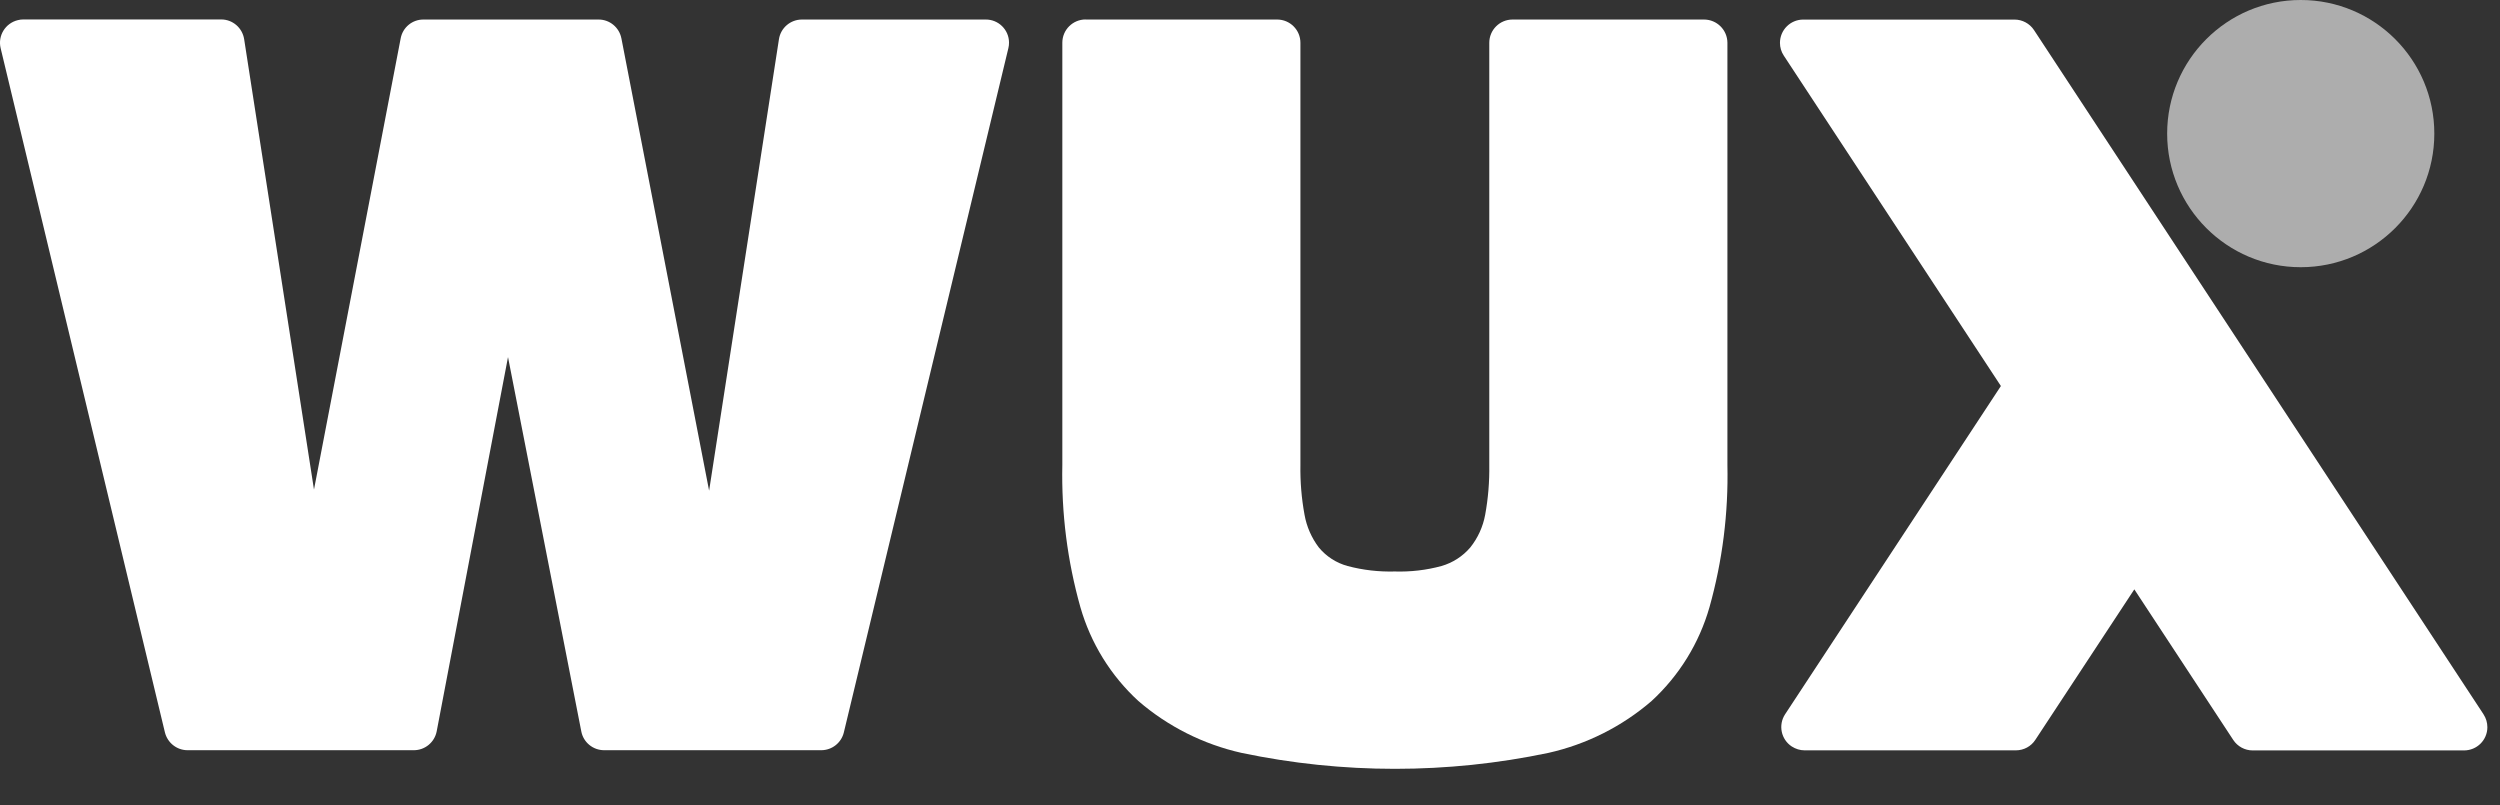 <svg width="59" height="19" viewBox="0 0 59 19" fill="none" xmlns="http://www.w3.org/2000/svg">
<rect x="0" y="0" width="59" height="19" fill="#333333" stroke="none"/>
<path d="M25.621 0.461H30.141C30.444 0.461 30.69 0.707 30.69 1.01V10.974C30.683 11.369 30.716 11.762 30.787 12.149C30.837 12.43 30.953 12.694 31.125 12.921C31.301 13.133 31.538 13.286 31.803 13.358C32.166 13.455 32.543 13.497 32.918 13.487C33.289 13.498 33.66 13.456 34.019 13.358C34.283 13.282 34.519 13.13 34.698 12.921C34.877 12.697 34.998 12.432 35.05 12.149C35.121 11.762 35.153 11.367 35.147 10.974V1.01C35.147 0.707 35.393 0.461 35.696 0.461H40.215C40.518 0.461 40.765 0.706 40.767 1.008V10.974C40.792 12.107 40.65 13.238 40.344 14.329C40.101 15.18 39.628 15.945 38.977 16.544C38.279 17.146 37.443 17.566 36.543 17.768C34.154 18.27 31.688 18.27 29.3 17.768C28.4 17.566 27.564 17.146 26.866 16.544C26.214 15.946 25.741 15.18 25.497 14.329C25.19 13.238 25.047 12.107 25.071 10.973V1.008C25.071 0.704 25.318 0.459 25.622 0.459" fill="white"/>
<path opacity="0.6" d="M57.45 3.153C57.45 4.895 56.038 6.306 54.297 6.306C52.557 6.306 51.145 4.893 51.145 3.153C51.145 1.412 52.557 0 54.297 0C56.038 0 57.45 1.412 57.45 3.153Z" fill="white"/>
<path d="M58.611 16.857L48.002 0.709C47.9 0.555 47.727 0.462 47.543 0.462H42.556C42.253 0.462 42.007 0.708 42.007 1.012C42.007 1.119 42.038 1.223 42.097 1.312L47.221 9.11L42.128 16.857C41.962 17.111 42.033 17.451 42.286 17.617C42.377 17.675 42.48 17.708 42.587 17.708H47.575C47.761 17.708 47.934 17.615 48.034 17.46L50.37 13.909L52.705 17.463C52.806 17.617 52.979 17.71 53.163 17.71H58.151C58.454 17.71 58.701 17.467 58.702 17.163C58.702 17.054 58.671 16.95 58.612 16.86" fill="white"/>
<path d="M14.665 0.905L16.735 11.58L18.383 0.926C18.424 0.658 18.655 0.461 18.926 0.461H23.259C23.561 0.457 23.81 0.699 23.813 1.002C23.813 1.047 23.809 1.091 23.798 1.135L19.915 17.284C19.856 17.53 19.636 17.705 19.38 17.705H14.258C13.995 17.705 13.769 17.52 13.719 17.263L11.989 8.427L10.306 17.259C10.256 17.518 10.029 17.706 9.765 17.705H4.427C4.173 17.705 3.953 17.531 3.892 17.284L0.015 1.137C-0.056 0.842 0.127 0.546 0.422 0.475C0.464 0.465 0.506 0.459 0.549 0.459H5.221C5.491 0.459 5.72 0.657 5.762 0.925L7.41 11.554L9.456 0.905C9.505 0.646 9.731 0.458 9.997 0.461H14.129C14.39 0.461 14.616 0.649 14.665 0.907" fill="white"/>
</svg>

